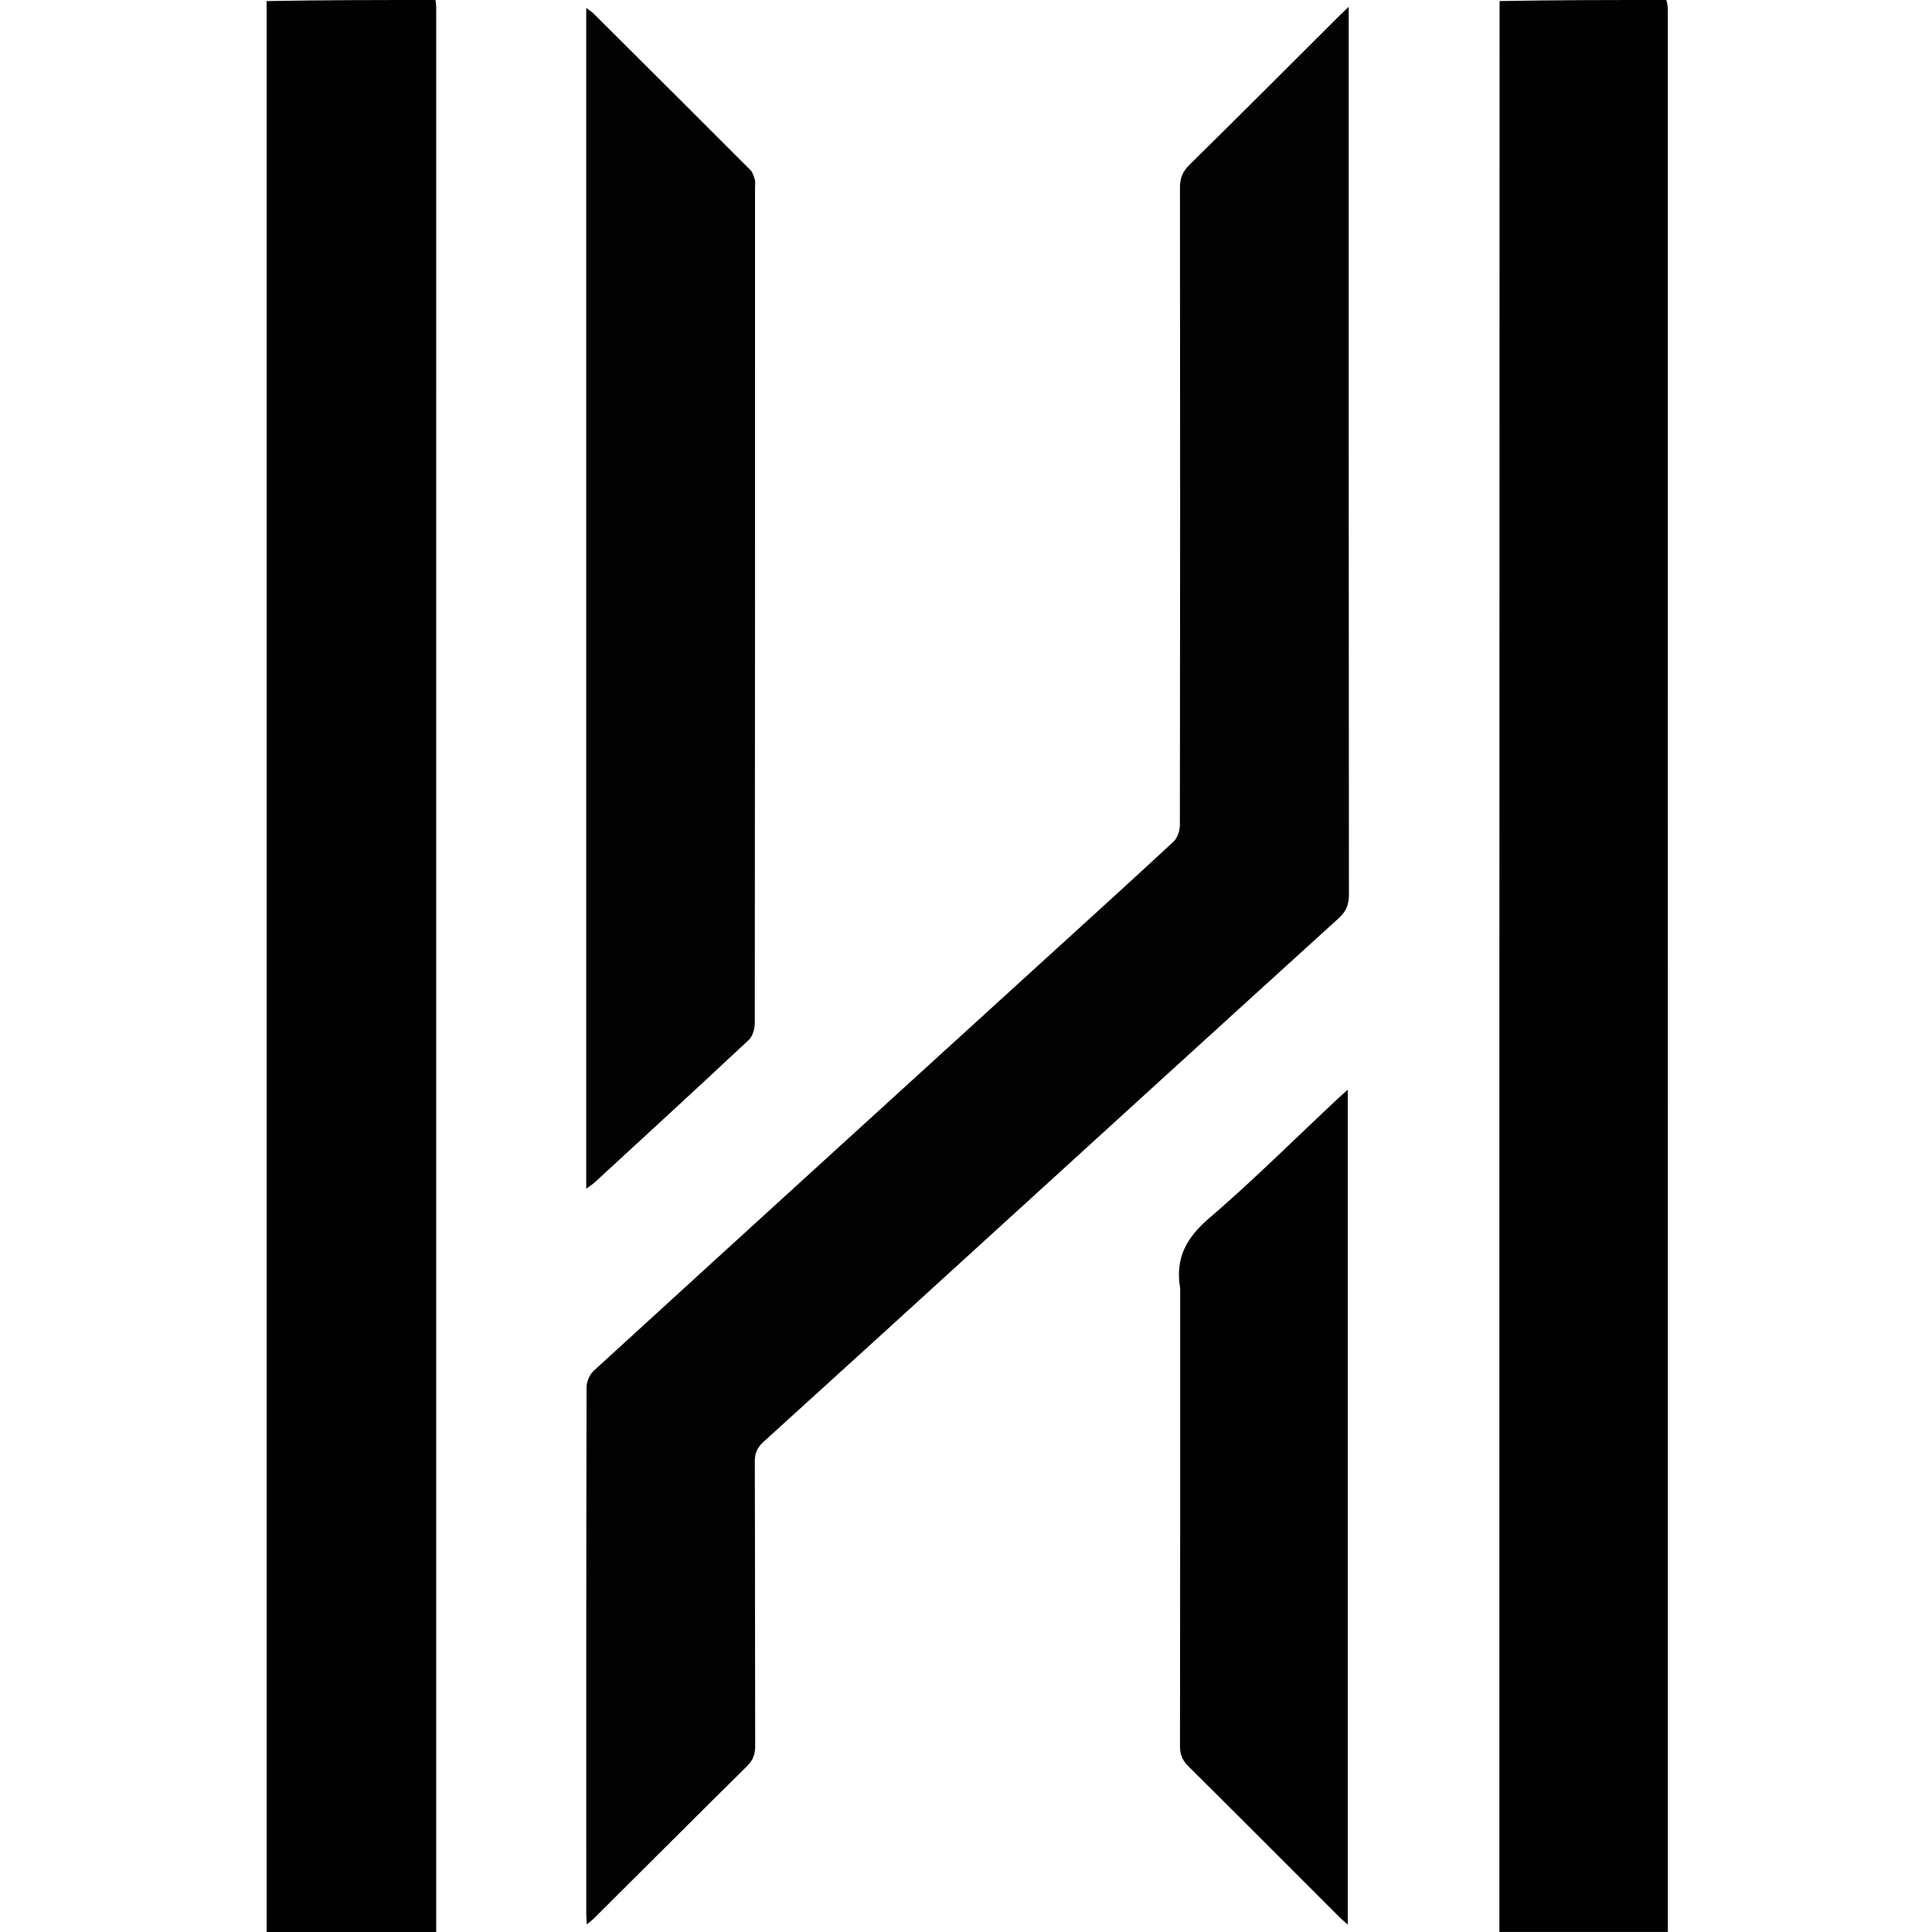<svg width="500" height="500" viewBox="0 0 500 500" fill="none" xmlns="http://www.w3.org/2000/svg">
<path d="M112.69 0C112.942 1.187 112.89 2.374 112.89 3.561C112.886 167.877 112.886 332.193 112.886 496.51C112.886 497.594 112.886 498.679 112.886 500C98.258 500 83.772 500 69.011 500C69.011 333.494 69.011 167.025 69 0.278C83.463 4.75013e-08 97.938 0 112.69 0Z" fill="#010101"/>
<path d="M431.248 0C431.564 0.987 431.635 1.975 431.635 2.962C431.642 167.674 431.644 332.385 431.646 497.096C431.646 497.977 431.646 498.859 431.646 499.987C417.077 499.987 402.693 499.987 388.038 499.987C388.038 333.483 388.038 167.016 388.089 0.274C402.417 2.37506e-08 416.693 0 431.248 0Z" fill="#010101"/>
<path d="M254.681 321.198C235.573 338.607 216.638 355.895 197.636 373.109C196.03 374.563 195.334 375.987 195.342 378.183C195.424 402.747 195.376 427.312 195.438 451.876C195.444 454.001 194.888 455.548 193.337 457.079C180.088 470.159 166.925 483.327 153.729 496.461C153.265 496.923 152.728 497.311 151.86 498.039C151.798 496.879 151.726 496.146 151.726 495.412C151.719 449.949 151.702 404.485 151.798 359.022C151.801 357.579 152.593 355.726 153.652 354.758C191.125 320.487 228.674 286.3 266.213 252.102C278.725 240.703 291.271 229.342 303.686 217.838C304.719 216.88 305.351 214.964 305.353 213.492C305.436 158.52 305.438 103.548 305.371 48.575C305.368 46.101 306.066 44.392 307.843 42.644C320.898 29.793 333.838 16.824 346.816 3.895C347.356 3.357 347.917 2.841 349.046 1.762C349.046 3.523 349.046 4.644 349.046 5.766C349.046 81.043 349.033 156.32 349.1 231.597C349.102 234.198 348.328 235.938 346.405 237.684C315.841 265.431 285.346 293.253 254.681 321.198Z" fill="#020202"/>
<path d="M151.717 294.19C151.717 196.781 151.717 99.669 151.717 2.042C152.646 2.755 153.198 3.09 153.643 3.533C167.186 17.016 180.728 30.499 194.222 44.031C194.843 44.653 195.101 45.695 195.372 46.589C195.537 47.133 195.403 47.769 195.403 48.363C195.403 120.463 195.412 192.563 195.34 264.663C195.339 266.164 194.838 268.139 193.82 269.093C180.604 281.476 167.253 293.717 153.927 305.983C153.389 306.478 152.756 306.871 151.717 307.649C151.717 302.92 151.717 298.703 151.717 294.19Z" fill="#030303"/>
<path d="M305.424 333.416C304.093 325.6 307.031 320.349 312.841 315.354C324.384 305.431 335.198 294.658 346.317 284.24C347.024 283.577 347.763 282.949 348.804 282.022C348.804 354.164 348.804 425.939 348.804 498.087C347.969 497.338 347.259 496.758 346.613 496.113C333.592 483.101 320.602 470.059 307.532 457.095C306.008 455.583 305.379 454.079 305.382 451.922C305.443 412.519 305.425 373.116 305.424 333.416Z" fill="#010101"/>
</svg>
